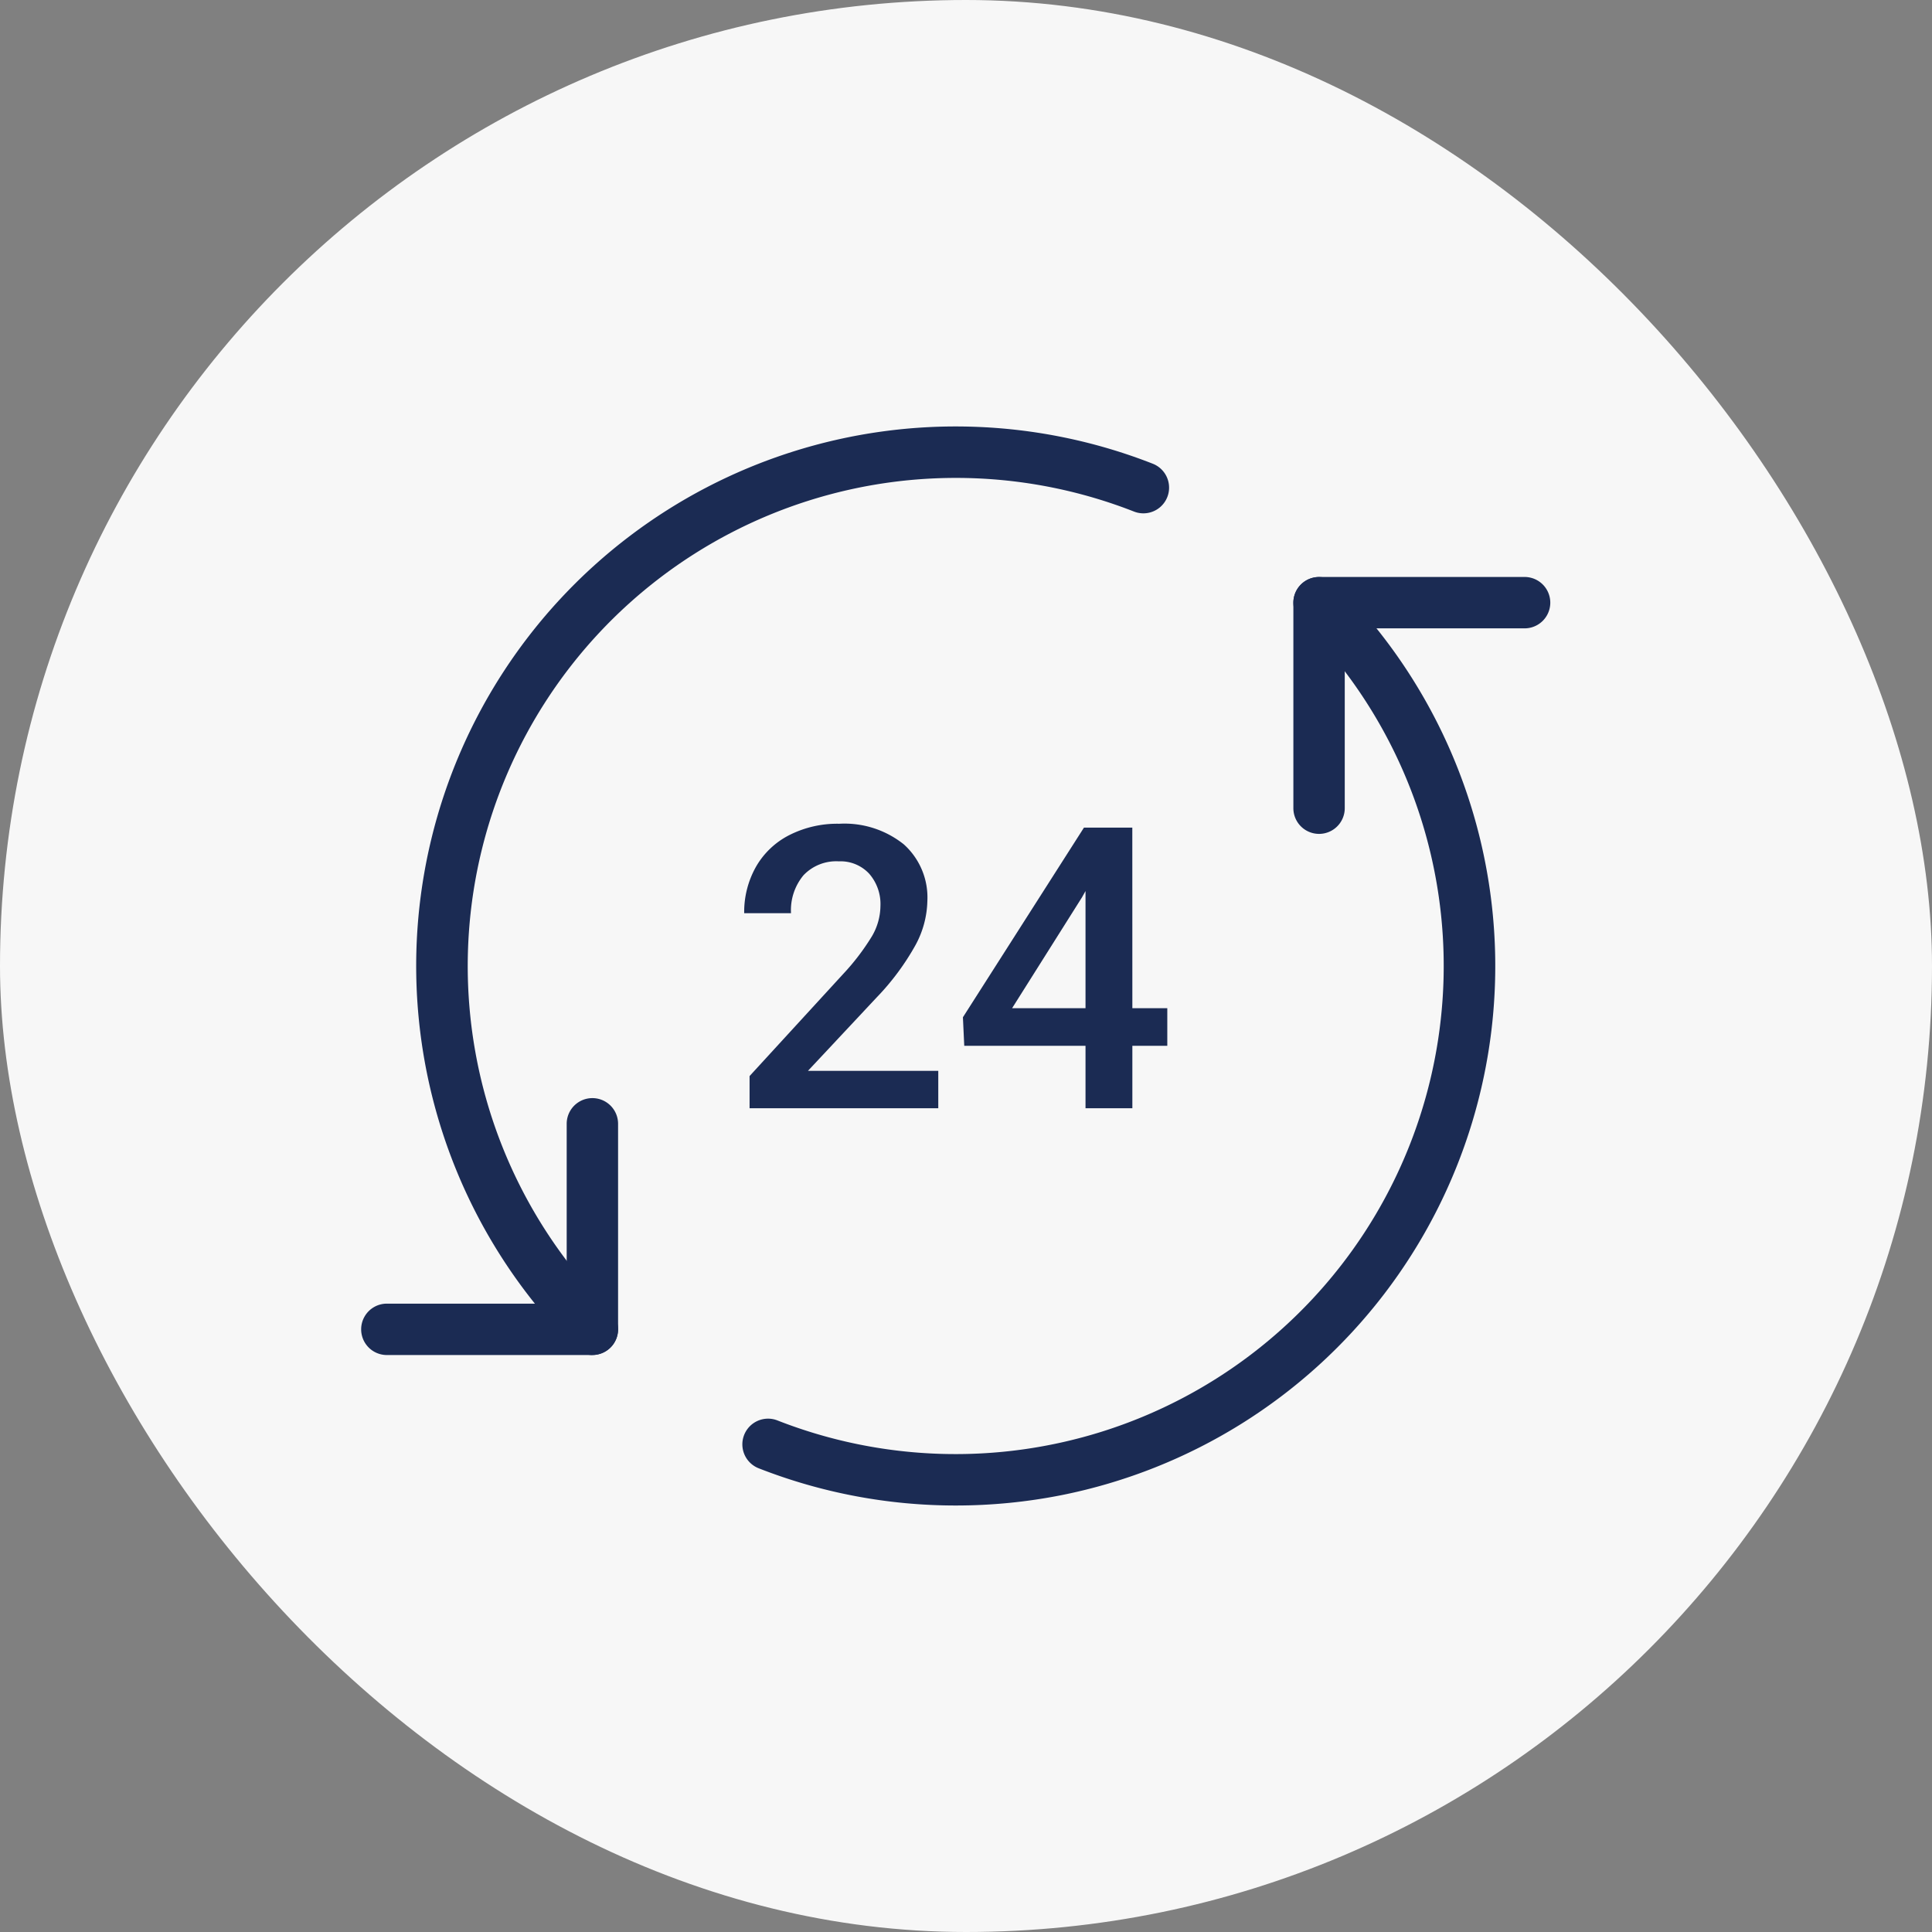 <svg xmlns="http://www.w3.org/2000/svg" width="94" height="94" viewBox="0 0 94 94"><rect x="0" y="0" width="94" height="94" fill="#808080" stroke="none"/><g transform="translate(18892 15326)"><rect width="94" height="94" rx="47" transform="translate(-18892 -15326)" fill="#f7f7f7"/><g transform="translate(-18880.5 -15314)"><path d="M17.322,53.928h-10a1.25,1.25,0,0,1,0-2.5h8.75v-8.75a1.25,1.25,0,0,1,2.5,0v10a1.25,1.25,0,0,1-1.25,1.25Z" fill="#1b2b53"/><path d="M52.678,28.572a1.25,1.25,0,0,1-1.25-1.25v-10a1.25,1.25,0,0,1,1.25-1.25h10a1.25,1.25,0,0,1,0,2.5h-8.75v8.75A1.25,1.25,0,0,1,52.678,28.572Z" fill="#1b2b53"/><path d="M17.322,53.928a1.246,1.246,0,0,1-.884-.366,26.251,26.251,0,0,1,28.149-43,1.25,1.25,0,0,1-.912,2.328,23.751,23.751,0,0,0-25.469,38.9,1.25,1.25,0,0,1-.884,2.134Z" fill="#1b2b53"/><path d="M34.994,61.249a26.244,26.244,0,0,1-9.581-1.811,1.25,1.25,0,1,1,.912-2.328,23.751,23.751,0,0,0,25.469-38.9,1.25,1.25,0,0,1,1.768-1.768,26.25,26.25,0,0,1-13.4,44.3A26.429,26.429,0,0,1,34.994,61.249Z" fill="#1b2b53"/></g><g transform="translate(-18880.5 -15314)"><path d="M34.151,41.921H24.97V40.355l4.549-4.961a11.294,11.294,0,0,0,1.4-1.834,2.961,2.961,0,0,0,.418-1.477,2.242,2.242,0,0,0-.549-1.575,1.9,1.9,0,0,0-1.477-.6,2.194,2.194,0,0,0-1.716.675,2.656,2.656,0,0,0-.609,1.847H24.708a4.47,4.47,0,0,1,.567-2.246A3.9,3.9,0,0,1,26.9,28.633a5.154,5.154,0,0,1,2.434-.554,4.619,4.619,0,0,1,3.137,1,3.47,3.47,0,0,1,1.149,2.762,4.688,4.688,0,0,1-.577,2.142,12.214,12.214,0,0,1-1.89,2.547L27.812,40.1h6.339Z" fill="#1b2b53"/><path d="M43.594,37.053h1.7v1.829h-1.7v3.039H41.315V38.882h-5.9l-.065-1.388,5.889-9.227h2.353Zm-5.851,0h3.572v-5.7l-.168.3Z" fill="#1b2b53"/></g></g></svg>